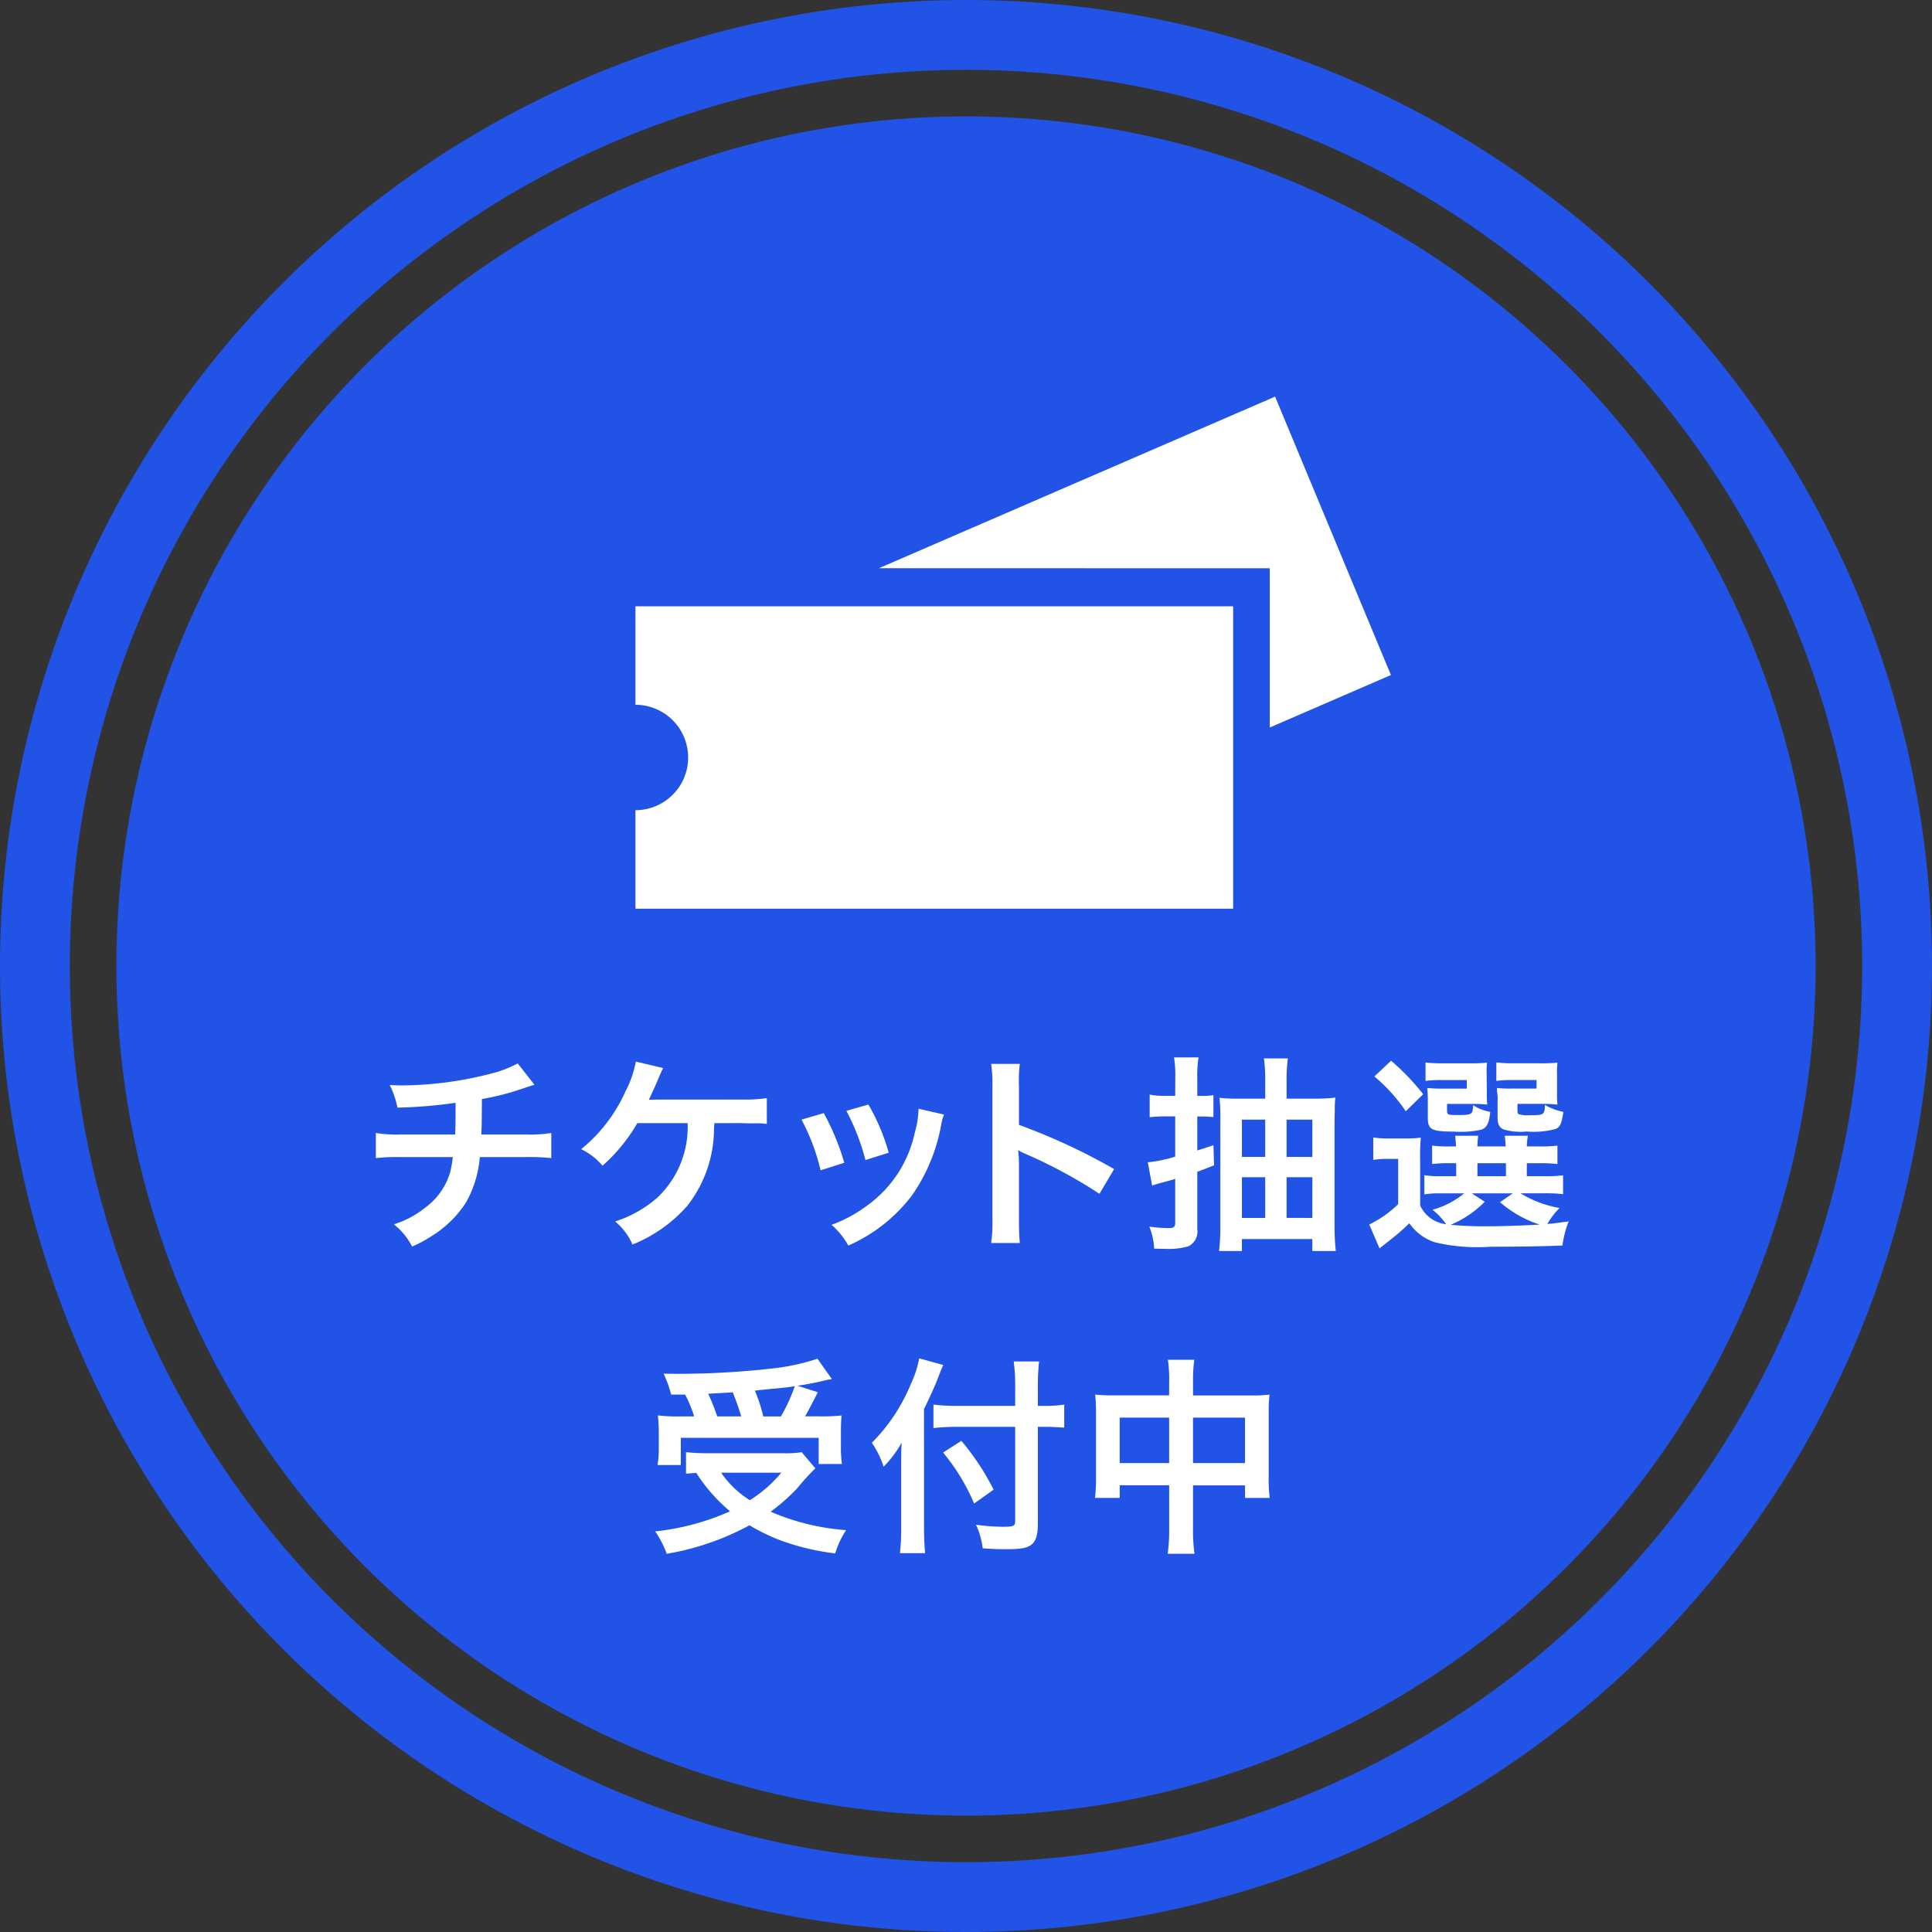 <svg xmlns="http://www.w3.org/2000/svg" width="113" height="113" viewBox="0 0 113 113"><rect x="0" y="0" width="113" height="113" fill="#333333" stroke="none"/><g transform="translate(-695.843 -362.254)"><g transform="translate(695.843 362.254)"><circle cx="49.693" cy="49.693" r="49.693" transform="translate(6.807 6.807)" fill="#2153e6"/><path d="M752.343,362.254a56.5,56.5,0,1,0,56.5,56.5A56.5,56.5,0,0,0,752.343,362.254Zm0,108.916a52.416,52.416,0,1,1,52.416-52.416A52.416,52.416,0,0,1,752.343,471.17Z" transform="translate(-695.843 -362.254)" fill="#2153e6"/></g><g transform="translate(717.826 385.452)"><g transform="translate(15.183)"><path d="M723.142,388.3v5.762a3.082,3.082,0,1,1,0,6.165v5.763H758.1V388.3Z" transform="translate(-723.142 -376.038)" fill="#fff"/><path d="M755.034,389.331h1.428v9.315l7.086-3.07-6.775-16.283L733.6,389.33Z" transform="translate(-719.361 -379.293)" fill="#fff"/></g><g transform="translate(0 38.647)"><path d="M721.268,409.191c-.147.037-.147.037-1.029.331a15.16,15.16,0,0,1-2.046.5c-.012,1.656-.012,1.656-.037,2.072h2.6a7.587,7.587,0,0,0,1.494-.086v1.47a11.184,11.184,0,0,0-1.47-.061h-2.709a6.417,6.417,0,0,1-.82,2.673,6.342,6.342,0,0,1-2,1.948,7.637,7.637,0,0,1-1.14.613,3.97,3.97,0,0,0-1.066-1.3,5.665,5.665,0,0,0,1.9-1.029,3.905,3.905,0,0,0,1.409-2.084,7.259,7.259,0,0,0,.136-.821H713.46a11.2,11.2,0,0,0-1.47.061v-1.47a7.617,7.617,0,0,0,1.5.086h3.138c.025-.515.025-.992.025-1.852a27.191,27.191,0,0,1-3.4.282,5.1,5.1,0,0,0-.455-1.323c.38.024.577.024.761.024a21.154,21.154,0,0,0,5.246-.711,6.483,6.483,0,0,0,1.484-.576Z" transform="translate(-711.99 -407.586)" fill="#fff"/><path d="M728.605,411.462c-.012.124-.012.124-.025.32A7.331,7.331,0,0,1,727,416.317a8.422,8.422,0,0,1-3.187,2.242,3.651,3.651,0,0,0-1.016-1.348,6.922,6.922,0,0,0,2.486-1.41,5.683,5.683,0,0,0,1.754-4.339h-2.942a10.094,10.094,0,0,1-2.034,2.489,3.833,3.833,0,0,0-1.25-.968,9.118,9.118,0,0,0,2.586-3.371,6.27,6.27,0,0,0,.613-1.752l1.593.38c-.1.2-.1.2-.466,1.054-.1.221-.22.49-.366.8.354-.012.354-.012,5.354-.012A9.83,9.83,0,0,0,731.67,410v1.507a4.553,4.553,0,0,0-.747-.035c-.159,0-.43,0-.809-.014Z" transform="translate(-708.802 -407.615)" fill="#fff"/><path d="M731.576,410.207a14.091,14.091,0,0,1,1.2,2.905l-1.385.441a12.31,12.31,0,0,0-1.115-2.965Zm7.036.086a2.645,2.645,0,0,0-.172.626A10.438,10.438,0,0,1,736.75,415a9.394,9.394,0,0,1-3.737,2.954,4.457,4.457,0,0,0-.982-1.213,7.941,7.941,0,0,0,2.084-1.129,7.053,7.053,0,0,0,2.783-4.252,5.444,5.444,0,0,0,.221-1.41Zm-4.425-.587a11.921,11.921,0,0,1,1.188,2.818l-1.36.429a13.3,13.3,0,0,0-1.115-2.879Z" transform="translate(-705.379 -406.948)" fill="#fff"/><path d="M738.424,418.438a8.241,8.241,0,0,0,.075-1.372v-7.857a7.851,7.851,0,0,0-.075-1.25H740.1a8.2,8.2,0,0,0-.049,1.287v2.28a36.076,36.076,0,0,1,5.566,2.585l-.859,1.447a28.811,28.811,0,0,0-4.339-2.342,3.961,3.961,0,0,1-.417-.208,6.337,6.337,0,0,1,.049.833v3.236c0,.637.014.956.049,1.36Z" transform="translate(-702.436 -407.579)" fill="#fff"/><path d="M746.76,408.93a6.979,6.979,0,0,0-.073-1.25h1.435a6.938,6.938,0,0,0-.075,1.238v1.017h.259a3.677,3.677,0,0,0,.686-.049v1.288a5.774,5.774,0,0,0-.686-.038h-.259v1.986c.308-.086.466-.147.945-.306l.037,1.176c-.061.025-.392.159-.982.38v3.359a.956.956,0,0,1-.526,1,4.132,4.132,0,0,1-1.337.147c-.135,0-.306,0-.66-.012a3.812,3.812,0,0,0-.282-1.287,8.4,8.4,0,0,0,1.114.086c.319,0,.4-.061.4-.319v-2.562c-.221.073-.317.1-.734.208-.271.074-.441.124-.614.184l-.257-1.36a8.01,8.01,0,0,0,1.605-.331v-2.354h-.6a7.161,7.161,0,0,0-.894.049v-1.323a4.46,4.46,0,0,0,.907.073h.588Zm8.177,1.164a10.461,10.461,0,0,0,1.189-.061c-.026.257-.037.392-.037.515,0,.283,0,.283-.014.773v6.165a13.842,13.842,0,0,0,.073,1.519h-1.371v-.7h-4.12v.7h-1.336a12.1,12.1,0,0,0,.074-1.434v-6.287a10.227,10.227,0,0,0-.049-1.239,9.426,9.426,0,0,0,1.152.049h1.521v-1.14a8.222,8.222,0,0,0-.074-1.213h1.4a9.2,9.2,0,0,0-.074,1.262v1.091Zm-4.279,1.227V413.5h1.361v-2.181Zm0,3.37v2.378h1.361V414.69Zm4.12-1.189v-2.181h-1.508V413.5Zm0,3.567V414.69h-1.508v2.378Z" transform="translate(-700.003 -407.68)" fill="#fff"/><path d="M757.645,416.292a1.9,1.9,0,0,0,1.522,1.092,4.145,4.145,0,0,0-.8-.845,4.978,4.978,0,0,0,1.85-.957h-1.385a4.893,4.893,0,0,0-.943.061v-1.127a4.676,4.676,0,0,0,.943.061h.919v-.76h-.268a8.369,8.369,0,0,0-1.141.049v-1.078a8.027,8.027,0,0,0,1.141.049h.257c-.012-.294-.026-.417-.05-.625h1.349c-.025.2-.038.355-.049.625h1.654c-.012-.294-.023-.417-.049-.625h1.348a4.335,4.335,0,0,0-.061.625h.651a8.245,8.245,0,0,0,1.14-.049v1.078a8.7,8.7,0,0,0-1.153-.049h-.637v.76h.945a8.643,8.643,0,0,0,1.176-.049v1.1a8.7,8.7,0,0,0-1.176-.05h-1.312a6.457,6.457,0,0,0,2.28.859,4.486,4.486,0,0,0-.712.931c.332-.024.332-.024,1.25-.147a5.452,5.452,0,0,0-.366,1.409c-1.078.049-2.648.073-4.216.073a10.81,10.81,0,0,1-3.236-.257,2.94,2.94,0,0,1-1.506-1.115,12.46,12.46,0,0,1-1.19,1.029c-.246.2-.343.27-.553.441l-.6-1.4a6.4,6.4,0,0,0,1.691-1.189v-2.648h-.636a4.535,4.535,0,0,0-.821.061V412.31a5.555,5.555,0,0,0,.98.061h.882a6.591,6.591,0,0,0,.919-.049,11.584,11.584,0,0,0-.038,1.323Zm-1.7-8.468a13.6,13.6,0,0,1,1.876,1.96l-1.018.994a9.768,9.768,0,0,0-1.837-2.035Zm5.6,1.9a5.156,5.156,0,0,0,.023.663c-.3-.024-.489-.038-.784-.038h-1.568v.368c0,.257.037.282.528.282.956,0,.968-.012,1-.576a2.719,2.719,0,0,0,1,.393c-.073.674-.195.919-.528,1.042a5.69,5.69,0,0,1-1.616.11c-1.276,0-1.508-.123-1.508-.784V410.14a5.869,5.869,0,0,0-.037-.723,7.124,7.124,0,0,0,.859.037h1.457v-.5h-1.421a6.967,6.967,0,0,0-.992.049v-1.078a7.847,7.847,0,0,0,1,.049h1.521a9.767,9.767,0,0,0,1.077-.037,4.64,4.64,0,0,0-.023.674Zm-.122,6.348a6.1,6.1,0,0,1-2,1.349,20.947,20.947,0,0,0,2.12.086c.895,0,1.973-.037,3.089-.1a6.626,6.626,0,0,1-2.317-1.312l.749-.515h-2.4Zm-.429-1.495h1.666v-.76h-1.666Zm4.656-4.854a4.716,4.716,0,0,0,.026.663c-.308-.024-.49-.038-.784-.038h-1.557v.368c0,.172.014.21.11.245a1.809,1.809,0,0,0,.564.05c.884,0,.908-.014.933-.6a3.668,3.668,0,0,0,1.078.406c-.1.674-.185.881-.453,1a5.059,5.059,0,0,1-1.691.147,3.5,3.5,0,0,1-1.349-.123c-.257-.11-.355-.32-.355-.7V410.2a2.272,2.272,0,0,0-.025-.527,1.718,1.718,0,0,1-.014-.257,7.055,7.055,0,0,0,.847.037h1.472v-.5h-1.36a6.964,6.964,0,0,0-.994.049v-1.078a7.972,7.972,0,0,0,1,.049h1.5a9.8,9.8,0,0,0,1.078-.037,4.336,4.336,0,0,0-.026.674Z" transform="translate(-696.564 -407.628)" fill="#fff"/><path d="M733.356,427.036a14.593,14.593,0,0,0-1.078,1.189,11.8,11.8,0,0,1-1.532,1.348,13.57,13.57,0,0,0,4.411,1.078,5.224,5.224,0,0,0-.637,1.361,13.979,13.979,0,0,1-3.322-.809,11.535,11.535,0,0,1-1.691-.835,15.663,15.663,0,0,1-4.843,1.668,5.69,5.69,0,0,0-.673-1.311,14.391,14.391,0,0,0,4.376-1.176,9.858,9.858,0,0,1-1.974-2.244c-.354.024-.378.024-.6.049v-1.262a11.635,11.635,0,0,0,1.25.061h4.451a5.867,5.867,0,0,0,1.066-.061Zm-8.433-4.314a7.013,7.013,0,0,0-.441-1.225c.417.012.747.012.967.012a49.606,49.606,0,0,0,5.555-.331,12.46,12.46,0,0,0,2.475-.553l.845,1.19c-.2.037-.233.037-.528.11-.476.11-.856.184-1.481.282l1.19.378c-.554,1.067-.565,1.1-.749,1.412h.809a11.166,11.166,0,0,0,1.323-.05c-.024.319-.035.588-.035,1.029v.9a6.423,6.423,0,0,0,.061.907h-1.361v-1.532h-8.065v1.592h-1.36a5.671,5.671,0,0,0,.073-.942v-.92c0-.343-.012-.6-.049-1.04A9.715,9.715,0,0,0,725.5,424h.771a7.9,7.9,0,0,0-.527-1.276Zm4.1,1.276a14.855,14.855,0,0,0-.5-1.412c-.035.014-.513.038-1.432.087a12.846,12.846,0,0,1,.526,1.325Zm-1.175,3.295a5.639,5.639,0,0,0,1.679,1.607,7.776,7.776,0,0,0,1.839-1.607ZM731.346,424a10.5,10.5,0,0,0,.809-1.766c-.318.049-.406.061-.527.074s-.442.049-.9.086c-.2.024-.515.049-.907.1a8.921,8.921,0,0,1,.49,1.508Z" transform="translate(-707.652 -403.001)" fill="#fff"/><path d="M736.349,430.534c0,.553.026,1.006.063,1.47H734.94a12.122,12.122,0,0,0,.075-1.47V426.92c0-.6,0-.882.023-1.374a6.349,6.349,0,0,1-1.052,1.4,5.538,5.538,0,0,0-.687-1.4,10.488,10.488,0,0,0,2.267-3.406,6.117,6.117,0,0,0,.5-1.532l1.411.392c-.086.184-.172.392-.294.711-.147.4-.49,1.176-.835,1.862Zm5.333-8.223a11.166,11.166,0,0,0-.086-1.519h1.483a13.715,13.715,0,0,0-.073,1.519v1.078h.355a7.418,7.418,0,0,0,1.189-.074v1.348c-.331-.024-.723-.048-1.151-.048h-.393v5.724c0,.637-.135,1.017-.417,1.2s-.6.233-1.507.233c-.441,0-.773-.012-1.3-.05a4.478,4.478,0,0,0-.394-1.383,12.031,12.031,0,0,0,1.509.122c.686,0,.784-.038.784-.308v-5.538h-3.333a12.98,12.98,0,0,0-1.447.072v-1.372a10.849,10.849,0,0,0,1.386.074h3.394Zm-3.149,3.124a14.5,14.5,0,0,1,1.887,2.856l-1.141.81a11.821,11.821,0,0,0-1.813-2.98Z" transform="translate(-704.288 -403.007)" fill="#fff"/><path d="M747.222,422.007a7.956,7.956,0,0,0-.073-1.336h1.544a8.994,8.994,0,0,0-.073,1.287v.8h3.357a8.815,8.815,0,0,0,1.118-.049,8.67,8.67,0,0,0-.05,1.078v3.739a8.456,8.456,0,0,0,.061,1.227h-1.446v-.737h-3.04V430.5a9.647,9.647,0,0,0,.086,1.519h-1.568a10.289,10.289,0,0,0,.086-1.519v-2.489h-2.893v.737h-1.446a9.207,9.207,0,0,0,.061-1.227v-3.751a9.951,9.951,0,0,0-.048-1.066,9.388,9.388,0,0,0,1.1.049h3.224Zm-2.893,2.046v2.659h2.893v-2.659Zm7.33,2.659v-2.659h-3.04v2.659Z" transform="translate(-700.824 -402.984)" fill="#fff"/></g></g></g></svg>